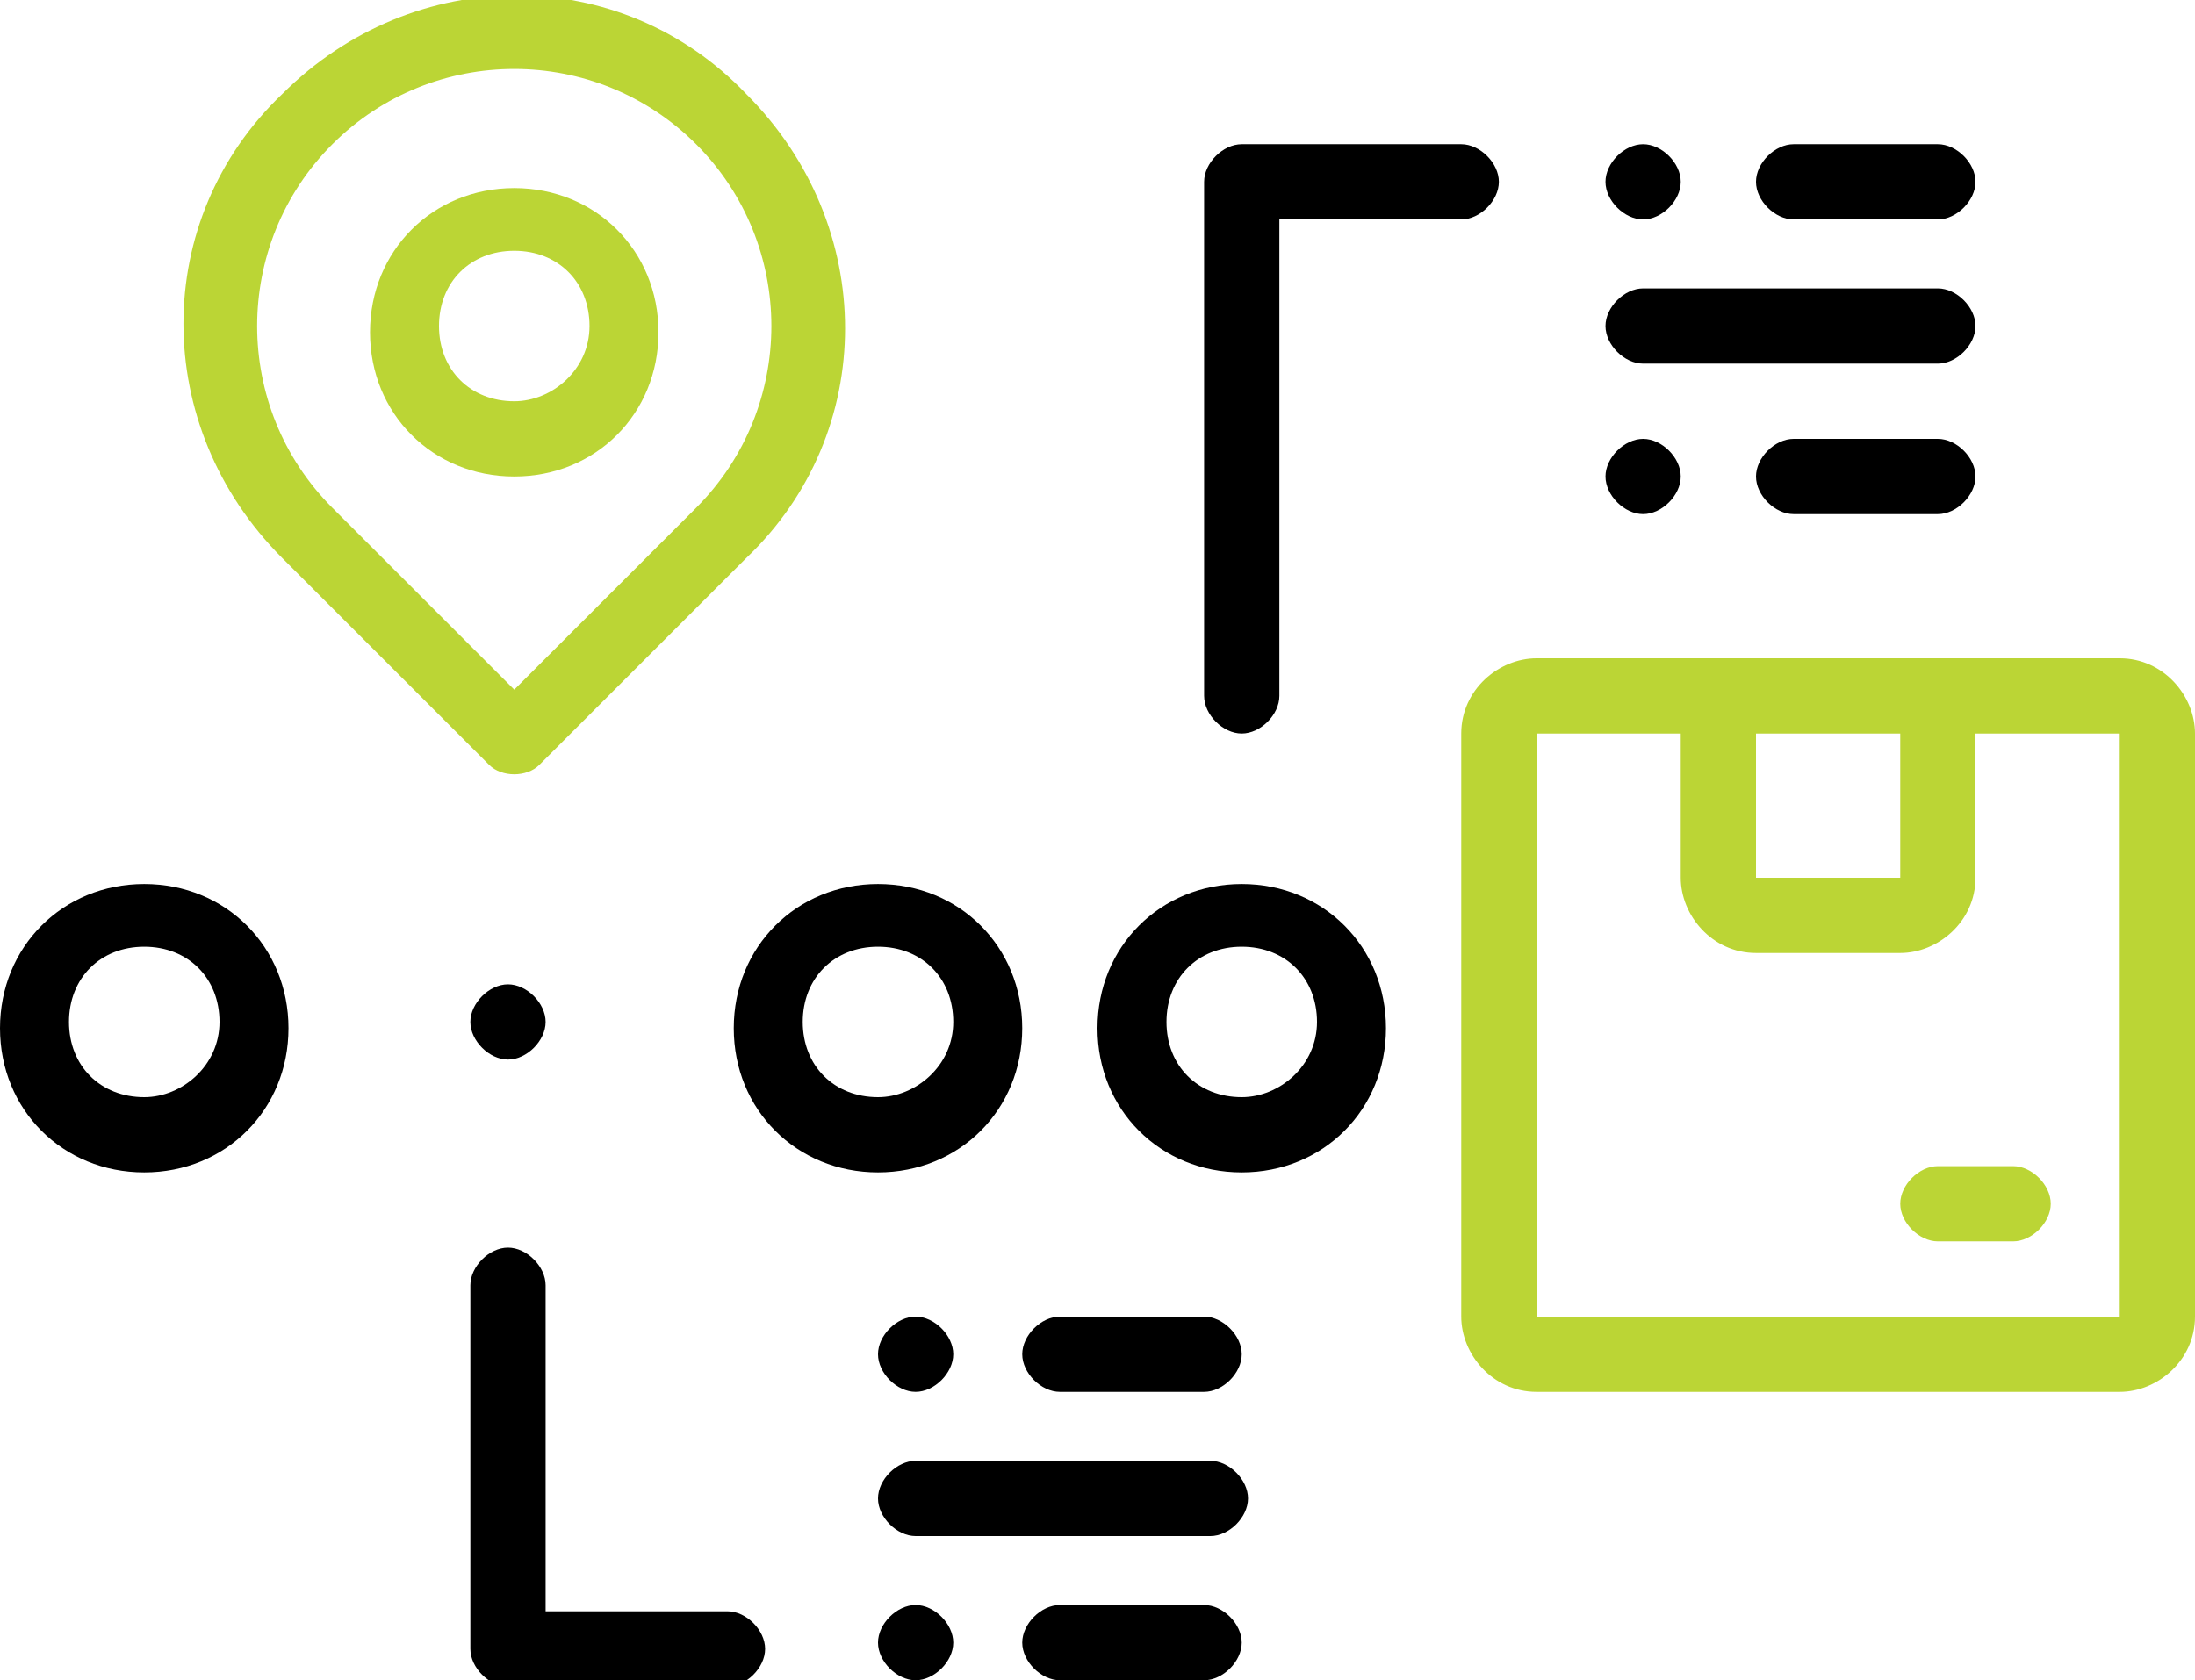 <?xml version="1.0" encoding="UTF-8"?>
<svg xmlns="http://www.w3.org/2000/svg" id="a" width="35" height="26.8" viewBox="0 0 35 26.8">
  <path d="m8.2,6.4c.6,0,1.2-.5,1.2-1.2s-.5-1.2-1.2-1.2-1.2.5-1.2,1.2.5,1.2,1.2,1.2Zm0,1.2c-1.3,0-2.3-1-2.3-2.3s1-2.3,2.3-2.3,2.3,1,2.3,2.3-1,2.3-2.3,2.3Z" fill="#bbd535"></path>
  <path d="m11.1,8.1c1.6-1.6,1.6-4.2,0-5.8-1.6-1.6-4.2-1.6-5.8,0-1.6,1.6-1.6,4.2,0,5.8l2.9,2.9,2.9-2.9Zm.8.8l-3.3,3.3c-.2.2-.6.2-.8,0l-3.3-3.3c-2.1-2.1-2.1-5.4,0-7.4,2.1-2.1,5.4-2.1,7.4,0,2.1,2.1,2.1,5.4,0,7.4h0Z" fill="#bbd535"></path>
  <path d="m8.7,25.7h2.9c.3,0,.6.3.6.6s-.3.6-.6.6h-3.5c-.3,0-.6-.3-.6-.6v-5.8c0-.3.3-.6.6-.6s.6.3.6.6v5.2Z" fill-rule="evenodd"></path>
  <path d="m16.9,26.8c-.3,0-.6-.3-.6-.6s.3-.6.6-.6h2.3c.3,0,.6.3.6.6s-.3.6-.6.6h-2.3Z" fill-rule="evenodd"></path>
  <path d="m14.6,24.5c-.3,0-.6-.3-.6-.6s.3-.6.6-.6h4.7c.3,0,.6.3.6.6s-.3.6-.6.6h-4.7Z" fill-rule="evenodd"></path>
  <path d="m16.9,22.2c-.3,0-.6-.3-.6-.6s.3-.6.6-.6h2.3c.3,0,.6.3.6.6s-.3.6-.6.6h-2.3Z" fill-rule="evenodd"></path>
  <path d="m28.6,8.2c-.3,0-.6-.3-.6-.6s.3-.6.6-.6h2.3c.3,0,.6.3.6.6s-.3.6-.6.6h-2.3Z" fill-rule="evenodd"></path>
  <path d="m26.2,5.8c-.3,0-.6-.3-.6-.6s.3-.6.6-.6h4.7c.3,0,.6.3.6.6s-.3.6-.6.6h-4.7Z" fill-rule="evenodd"></path>
  <path d="m28.6,3.5c-.3,0-.6-.3-.6-.6s.3-.6.6-.6h2.3c.3,0,.6.3.6.6s-.3.6-.6.6h-2.3Z" fill-rule="evenodd"></path>
  <path d="m20.4,3.5v7.6c0,.3-.3.6-.6.6s-.6-.3-.6-.6V2.9c0-.3.3-.6.6-.6h3.5c.3,0,.6.3.6.6s-.3.6-.6.6h-2.9Z" fill-rule="evenodd"></path>
  <path d="m2.3,17.5c.6,0,1.2-.5,1.2-1.2s-.5-1.2-1.2-1.2-1.2.5-1.2,1.2.5,1.2,1.2,1.2Zm0,1.2c-1.3,0-2.3-1-2.3-2.3s1-2.3,2.3-2.3,2.3,1,2.3,2.3-1,2.3-2.3,2.3Z"></path>
  <path d="m14,17.5c.6,0,1.2-.5,1.2-1.2s-.5-1.2-1.2-1.2-1.2.5-1.2,1.2.5,1.2,1.2,1.2Zm0,1.2c-1.3,0-2.3-1-2.3-2.3s1-2.3,2.3-2.3,2.3,1,2.3,2.3-1,2.3-2.3,2.3Z"></path>
  <path d="m19.8,17.5c.6,0,1.2-.5,1.2-1.2s-.5-1.2-1.2-1.2-1.2.5-1.2,1.2.5,1.2,1.2,1.2Zm0,1.2c-1.3,0-2.3-1-2.3-2.3s1-2.3,2.3-2.3,2.3,1,2.3,2.3-1,2.3-2.3,2.3Z"></path>
  <g>
    <path d="m33.8,10.5h-9.3c-.6,0-1.2.5-1.2,1.2v9.3c0,.6.5,1.2,1.2,1.2h9.3c.6,0,1.2-.5,1.2-1.2v-9.3c0-.6-.5-1.2-1.2-1.2Zm-3.5,1.2v2.3h-2.3v-2.3h2.3Zm3.5,9.3h-9.3v-9.3h2.3v2.3c0,.6.5,1.2,1.2,1.2h2.3c.6,0,1.2-.5,1.2-1.2v-2.3h2.3v9.3Z" fill="#bbd535" fill-rule="evenodd"></path>
    <path d="m30.3,19.2c0,.3.3.6.6.6h1.2c.3,0,.6-.3.6-.6s-.3-.6-.6-.6h-1.2c-.3,0-.6.3-.6.6Z" fill="#bbd535" fill-rule="evenodd"></path>
  </g>
  <path d="m15.2,26.2c0,.3-.3.6-.6.6s-.6-.3-.6-.6.3-.6.6-.6.6.3.6.6" fill-rule="evenodd"></path>
  <path d="m15.2,21.6c0,.3-.3.6-.6.6s-.6-.3-.6-.6.3-.6.6-.6.6.3.6.6" fill-rule="evenodd"></path>
  <path d="m26.8,7.6c0,.3-.3.6-.6.6s-.6-.3-.6-.6.3-.6.6-.6.6.3.6.6" fill-rule="evenodd"></path>
  <path d="m26.8,2.9c0,.3-.3.6-.6.6s-.6-.3-.6-.6.3-.6.6-.6.6.3.6.6" fill-rule="evenodd"></path>
  <path d="m8.7,16.3c0,.3-.3.6-.6.6s-.6-.3-.6-.6.3-.6.6-.6.6.3.6.6" fill-rule="evenodd"></path>
</svg>
